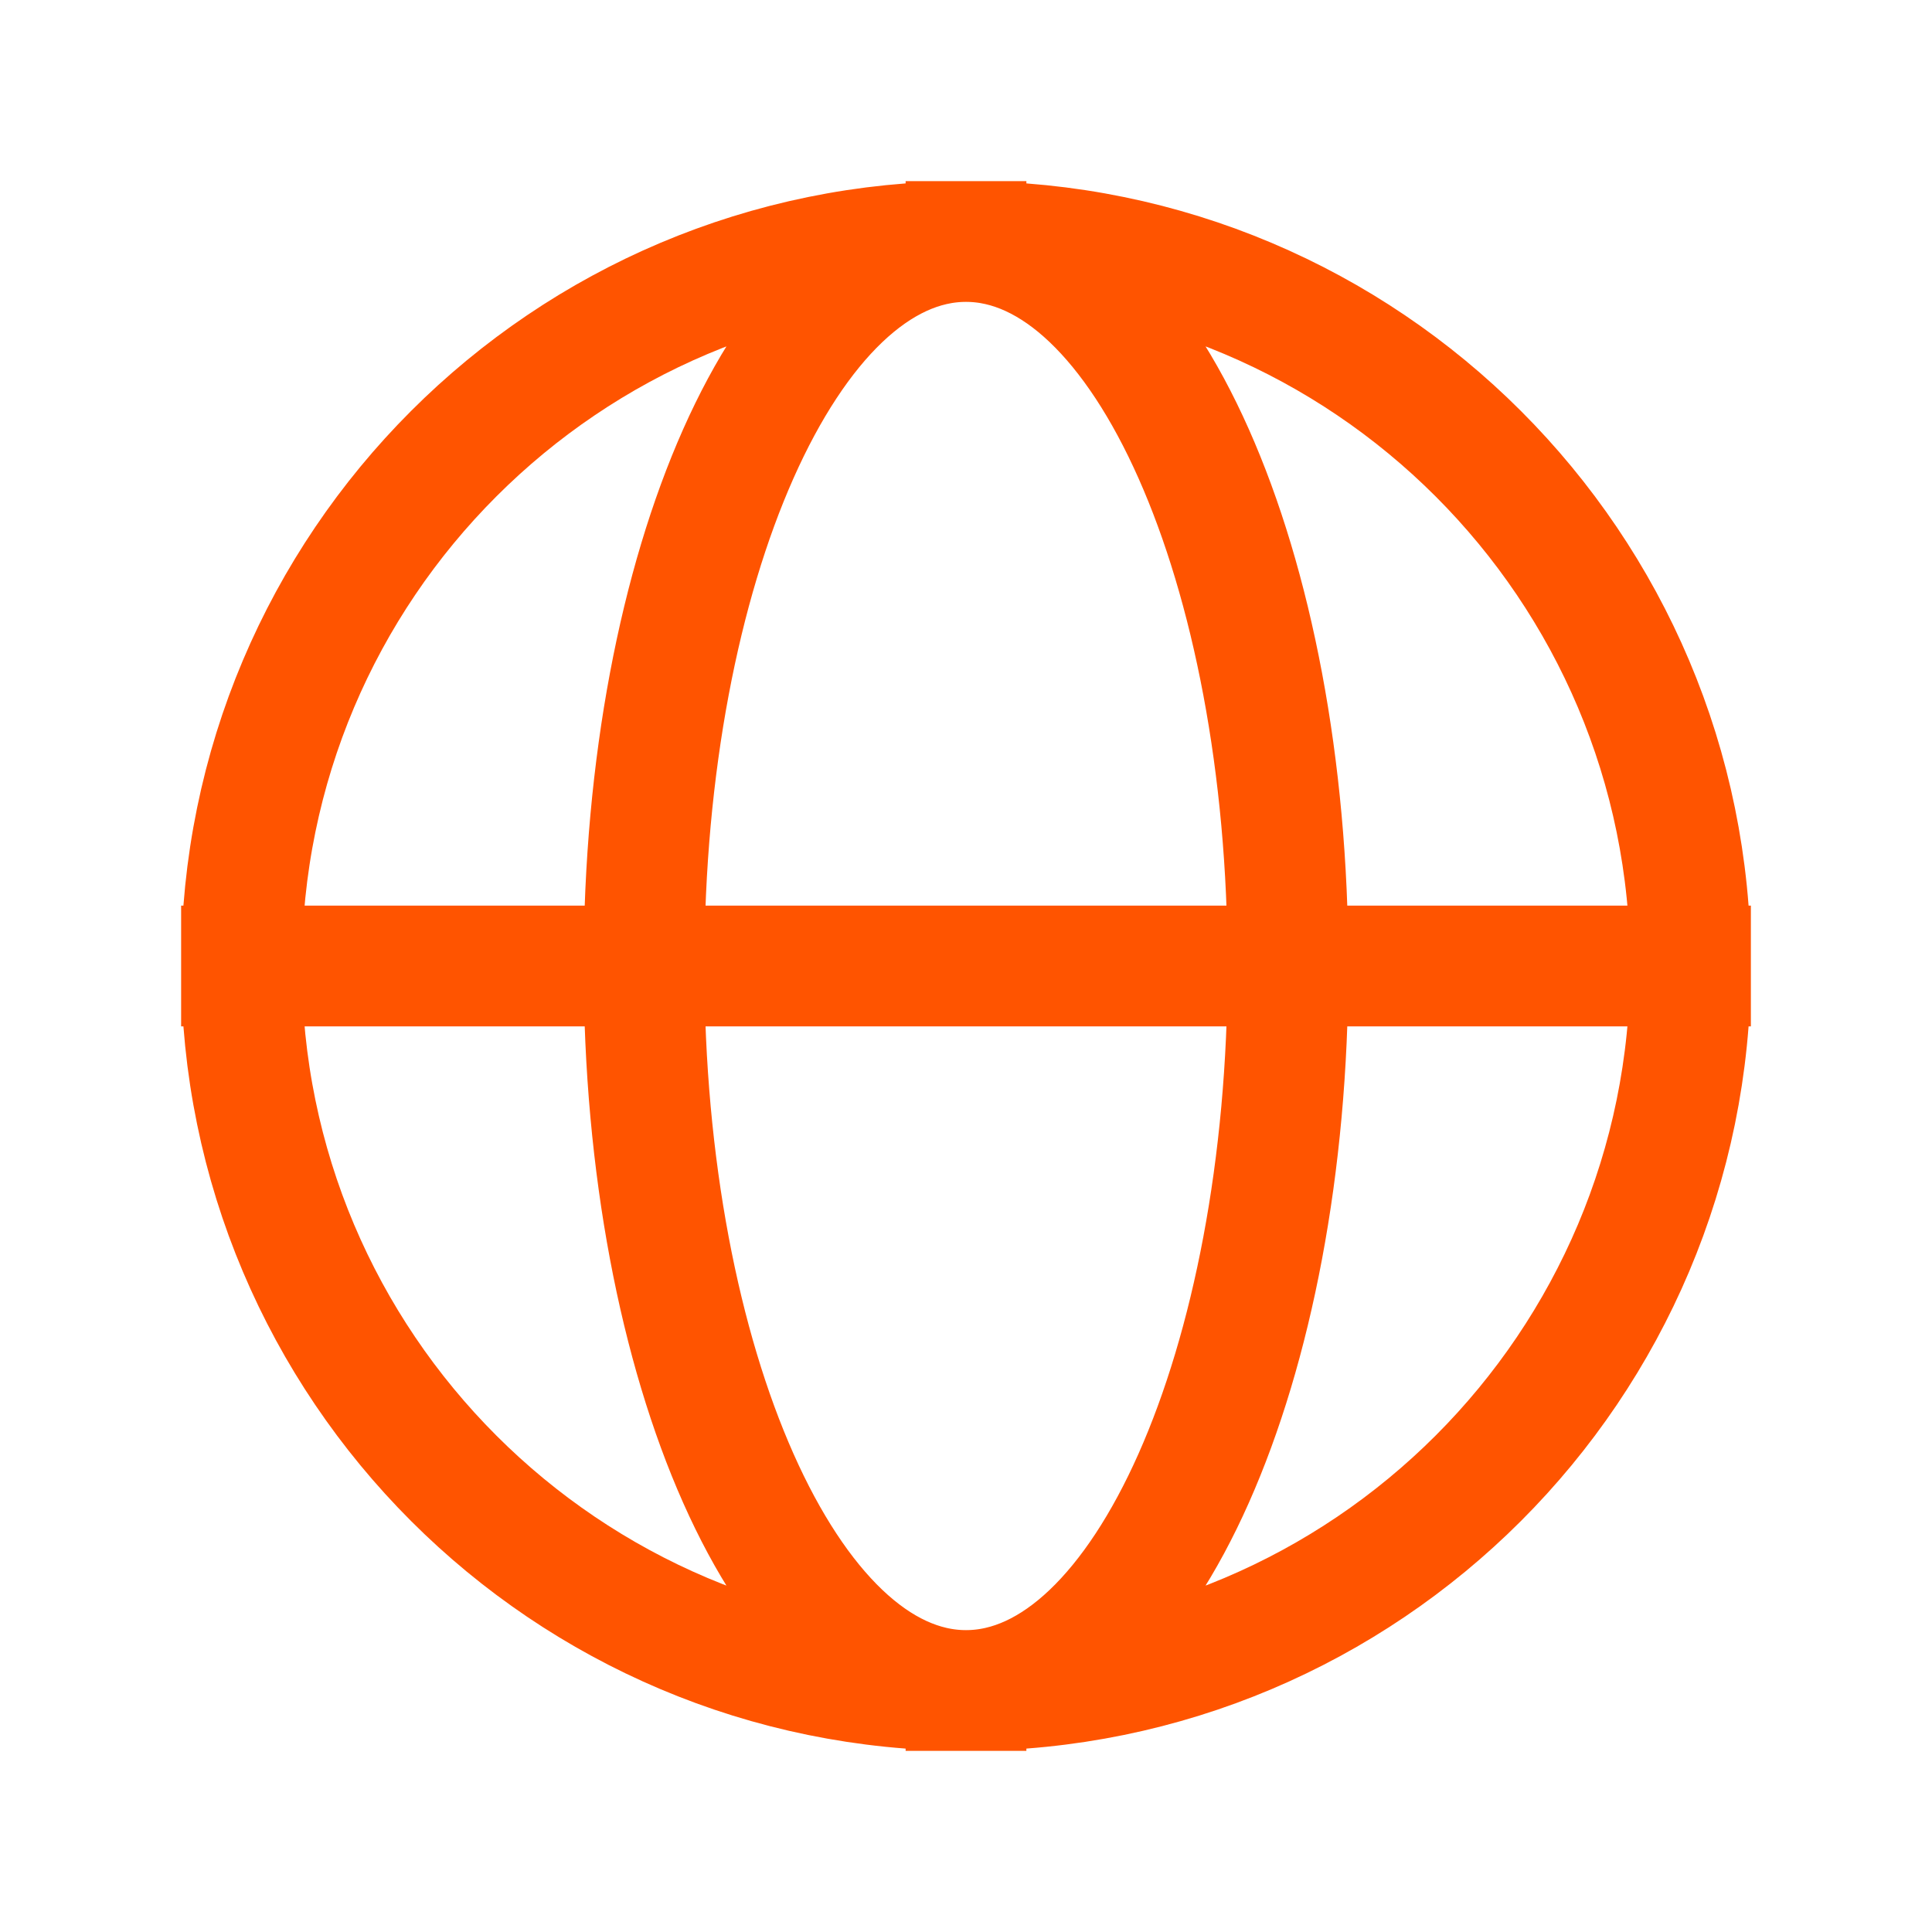 <svg width="32" height="32" viewBox="0 0 32 32" fill="none" xmlns="http://www.w3.org/2000/svg">
<path d="M28 16C28 22.627 22.627 28 16 28M28 16C28 9.373 22.627 4 16 4M28 16H4M16 28C9.373 28 4 22.627 4 16M16 28C13.055 28 10.667 22.627 10.667 16C10.667 9.373 13.055 4 16 4M16 28C18.945 28 21.333 22.627 21.333 16C21.333 9.373 18.945 4 16 4M4 16C4 9.373 9.373 4 16 4" stroke="#FF5400" stroke-width="2" stroke-linecap="square"/>
</svg>
